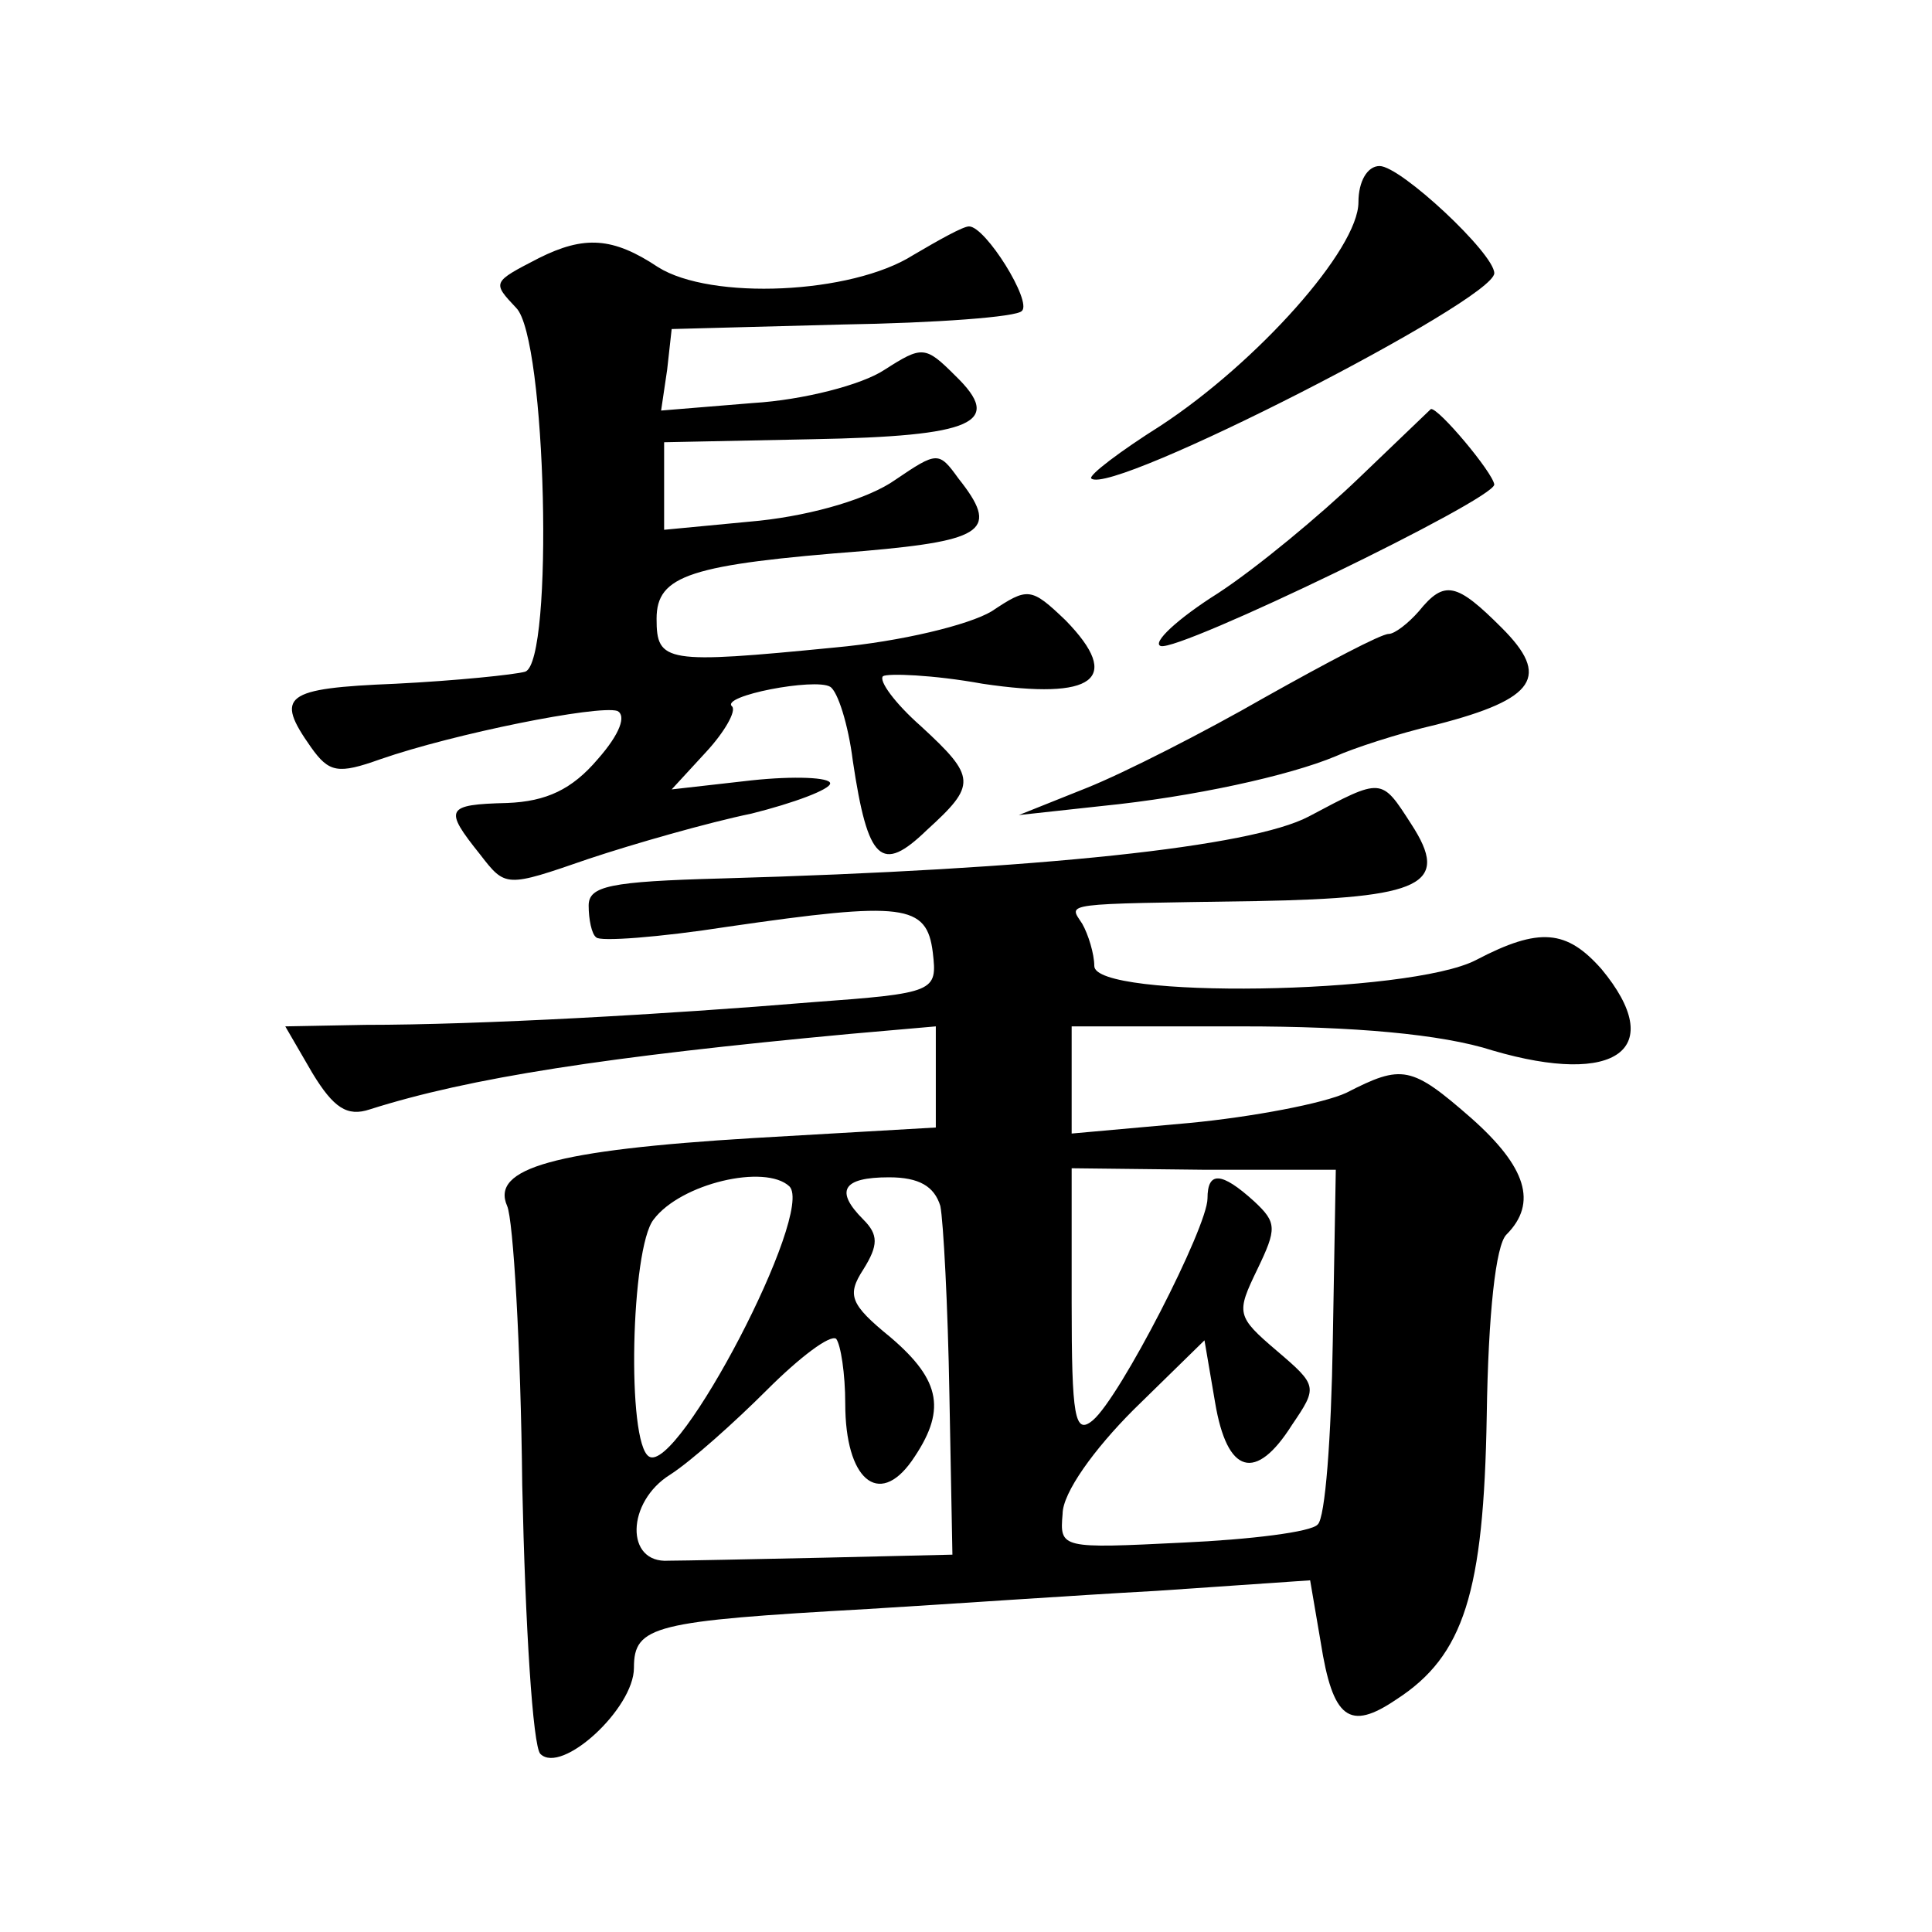 <?xml version="1.0" standalone="no"?>
<!DOCTYPE svg PUBLIC "-//W3C//DTD SVG 20010904//EN"
 "http://www.w3.org/TR/2001/REC-SVG-20010904/DTD/svg10.dtd">
<svg version="1.0" xmlns="http://www.w3.org/2000/svg"
 width="128pt" height="128pt" viewBox="0 0 128 128"
 preserveAspectRatio="xMidYMid meet">
<g transform="translate(0,128) scale(0.1,-0.1)"
fill="#0" stroke="none">
<path d="M900 1146 c0 -31 -67 -106 -131 -148 -27 -17 -48 -33 -46 -35 13 -12 267
118 267 136 0 13 -62 71 -76 71 -8 0 -14 -10 -14 -24z M605 1111 c-41 -26 -134
-30 -169 -8 -30 20 -49 21 -79 6 -31 -16 -31 -16 -15 -33 20 -20 25 -234 6 -241
-7 -2 -46 -6 -86 -8 -74 -3 -80 -8 -56 -42 12 -17 18 -18 46 -8 49 17 144 36 157
32 6 -3 2 -15 -13 -32 -17 -20 -34 -28 -60 -29 -41 -1 -42 -4 -18 -34 17 -22 17
-22 72 -3 30 10 79 24 108 30 28 7 52 16 52 20 0 4 -24 5 -52 2 l-53 -6 23 25 c12
13 20 27 17 30 -8 7 55 19 65 13 5 -3 12 -25 15 -49 10 -67 19 -75 49 -46 33 30
33 35 -4 69 -17 15 -28 30 -25 33 3 2 33 1 66 -5 74 -11 93 3 55 42 -23 22 -25
22 -49 6 -15 -9 -60 -20 -104 -24 -112 -11 -118 -10 -118 19 0 29 22 36 138 45
80 7 89 14 62 48 -13 18 -14 18 -42 -1 -17 -12 -53 -23 -90 -27 l-63 -6 0 29 0
29 98 2 c108 2 127 11 95 42 -20 20 -22 20 -47 4 -15 -10 -54 -20 -87 -22 l-61
-5 4 27 3 27 113 3 c62 1 116 5 119 9 7 6 -24 56 -35 56 -4 0 -20 -9 -37 -19z M900
963 c-25 -24 -67 -59 -93 -76 -27 -17 -44 -33 -38 -35 12 -4 221 97 221 107 -1
8 -37 51 -42 50 -1 -1 -23 -22 -48 -46z M940 875 c-7 -8 -16 -15 -20 -15 -5 0 -41
-19 -82 -42 -40 -23 -93 -50 -118 -60 l-45 -18 55 6 c60 6 124 20 155 33 11 5 41
15 67 21 66 17 75 32 43 64 -30 30 -38 32 -55 11z M867 739 c-38 -20 -177 -35 -389
-41 -74 -2 -88 -5 -88 -18 0 -9 2 -19 5 -21 2 -3 42 0 87 7 117 17 132 15 136 -17
3 -26 2 -27 -80 -33 -96 -8 -220 -15 -296 -15 l-53 -1 18 -31 c14 -23 23 -29 38
-24 66 21 157 35 318 50 l57 5 0 -33 0 -34 -121 -7 c-132 -8 -174 -20 -163 -45
4 -9 9 -92 10 -185 2 -93 7 -173 12 -178 14 -14 62 30 62 57 0 28 13 31 155 39
50 3 136 9 191 12 l102 7 7 -41 c8 -51 19 -59 50 -38 45 29 58 71 60 188 1 68 6
113 13 120 21 21 13 45 -23 77 -40 35 -46 36 -83 17 -15 -7 -62 -16 -104 -20 l-78
-7 0 36 0 35 113 0 c73 0 132 -5 166 -16 82 -24 116 1 72 54 -23 26 -41 28 -83
6 -44 -23 -253 -26 -253 -4 0 8 -4 21 -8 28 -9 14 -16 13 115 15 111 2 129 11 103
51 -20 31 -19 31 -68 5z m16 -348 c-1 -63 -5 -117 -10 -121 -4 -5 -45 -10 -89 -12
-81 -4 -82 -4 -80 19 0 14 21 43 47 69 l47 46 7 -41 c8 -48 27 -53 51 -15 17 25
17 26 -10 49 -27 23 -27 25 -13 54 13 27 13 31 -2 45 -22 20 -31 20 -31 2 0 -19
-58 -132 -76 -147 -12 -10 -14 2 -14 78 l0 89 88 -1 87 0 -2 -114z m-360 103 c17
-17 -74 -191 -93 -179 -15 9 -12 138 3 157 18 24 74 37 90 22z m100 -13 c2 -10
5 -66 6 -125 l2 -106 -85 -2 c-47 -1 -94 -2 -103 -2 -29 -2 -28 39 1 57 14 9 43
35 64 56 22 22 42 37 46 34 3 -4 6 -23 6 -43 0 -50 22 -69 44 -38 23 33 20 53 -14
82 -27 22 -29 28 -18 45 10 16 10 23 0 33 -19 19 -14 28 17 28 20 0 30 -6 34 -19z"/>
</g>
</svg>
